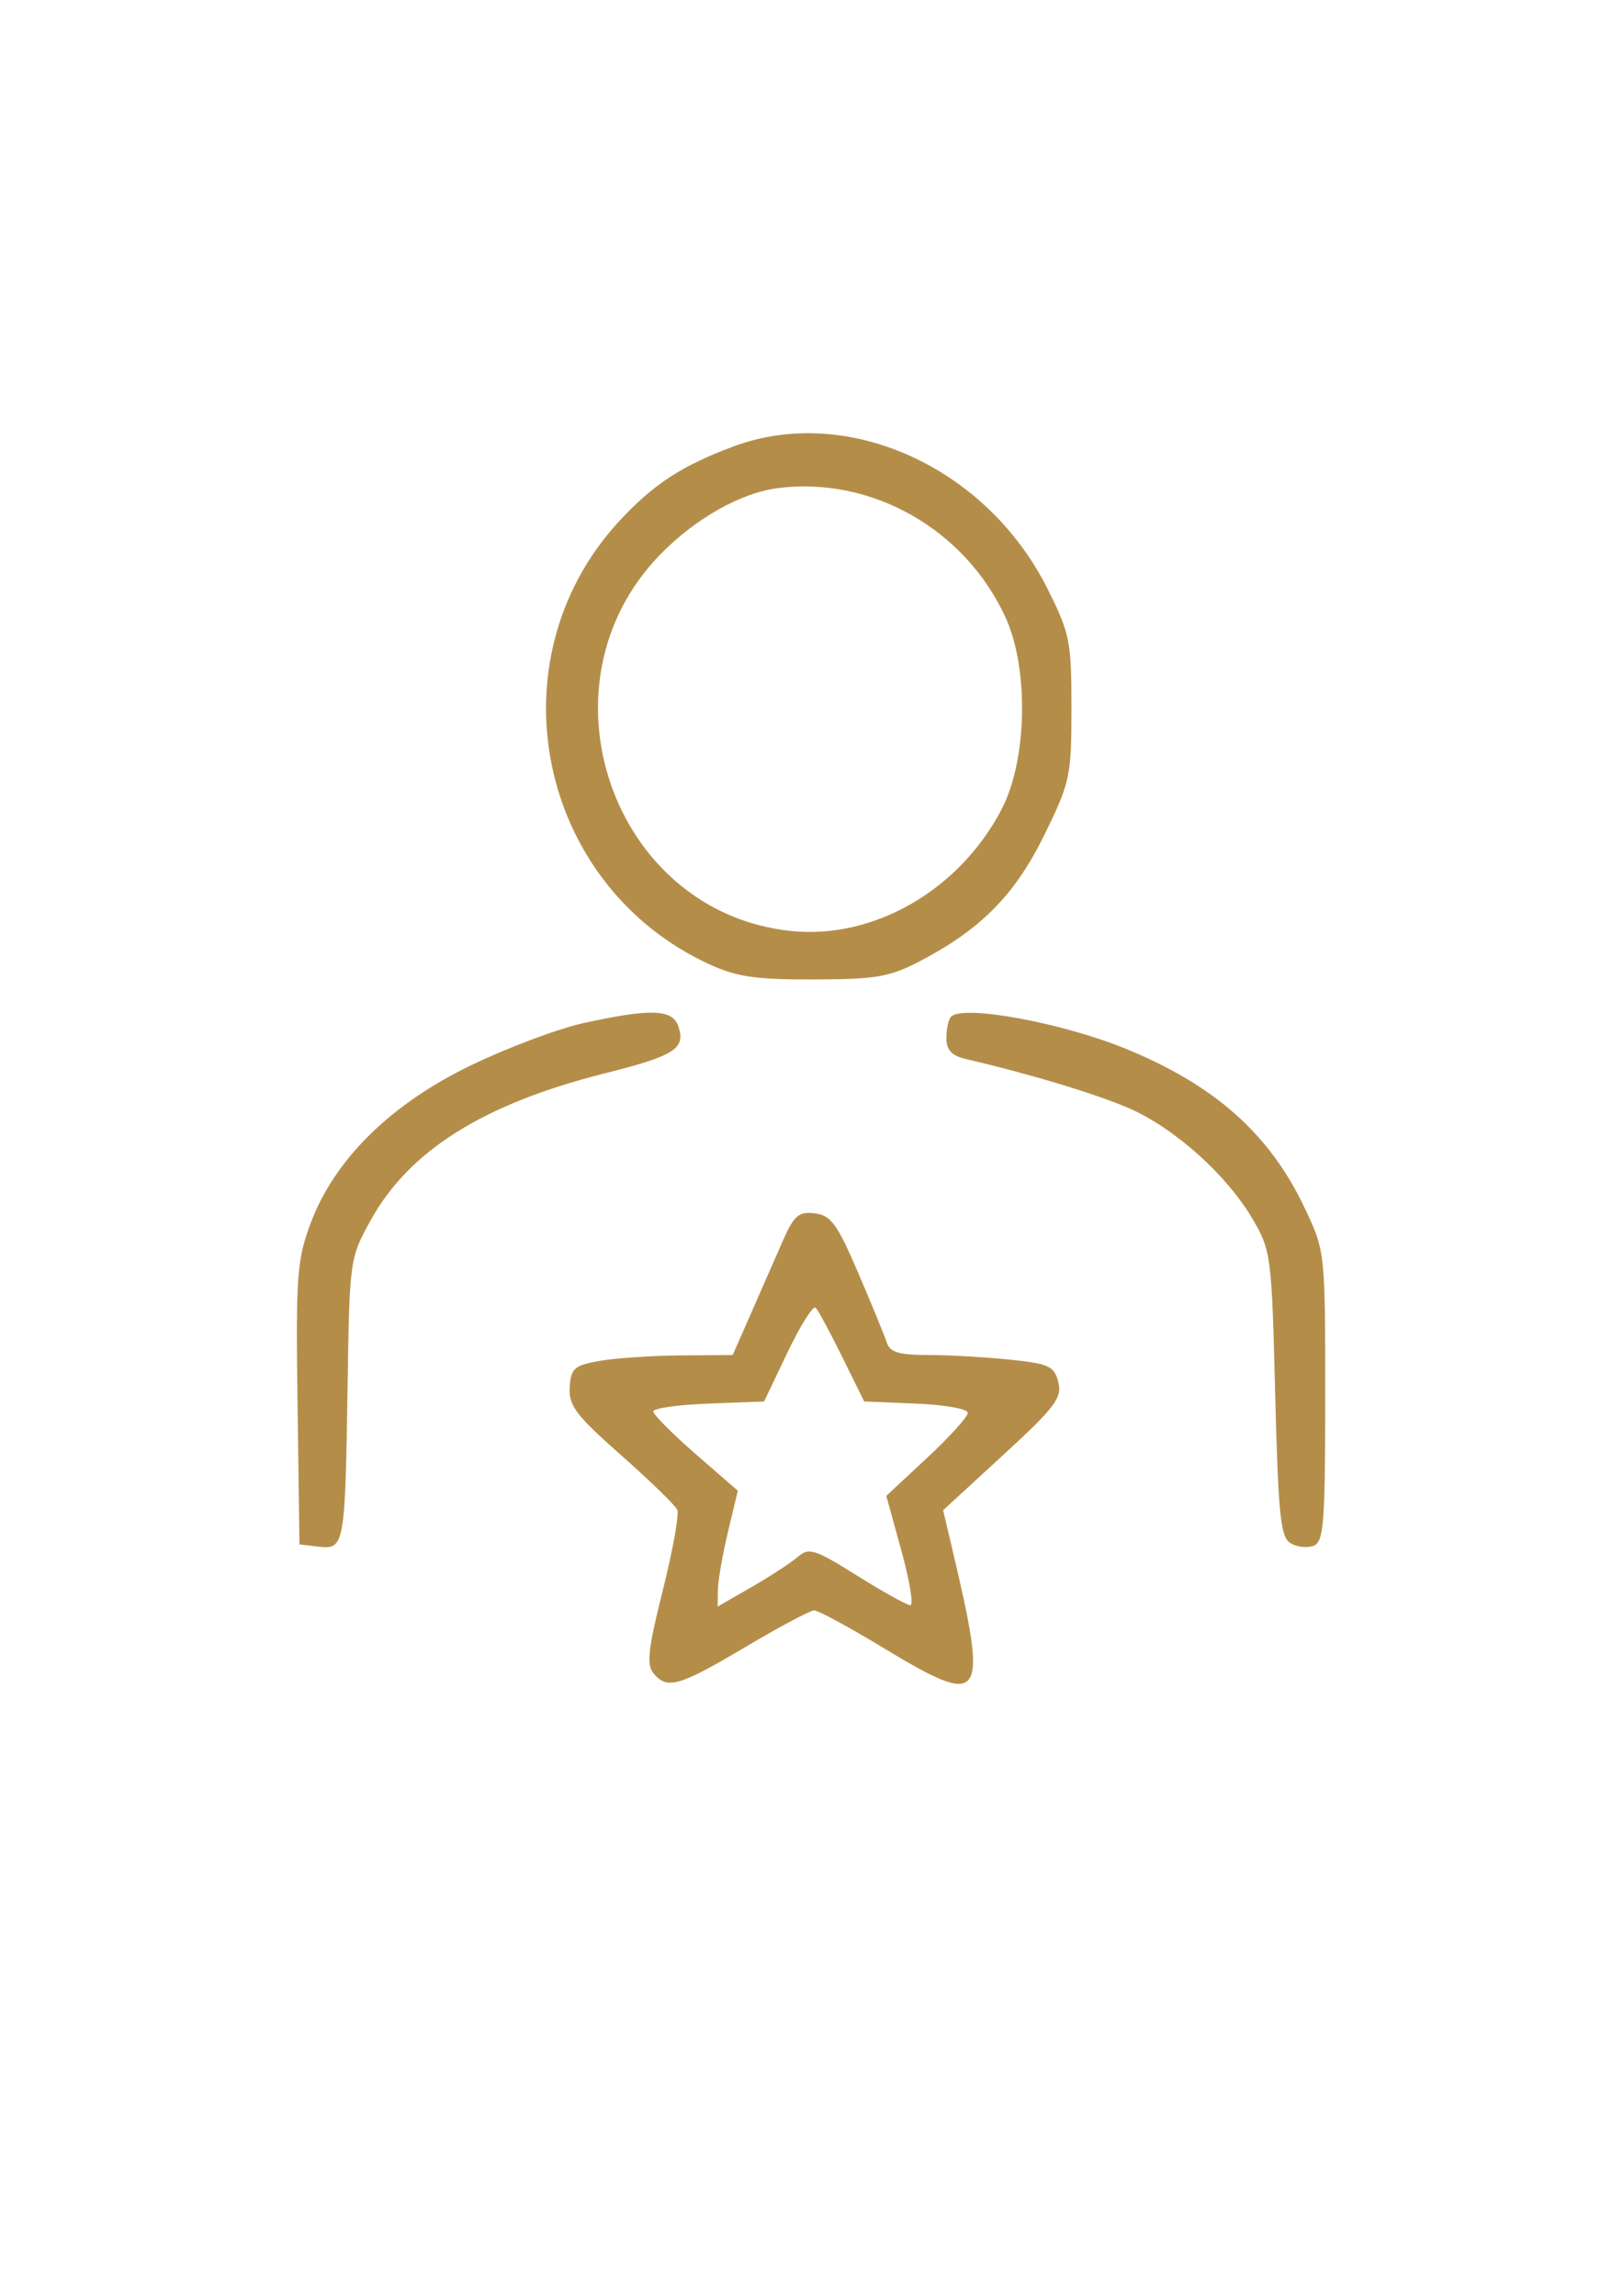 <?xml version="1.0" encoding="UTF-8" standalone="no"?>
<svg xmlns="http://www.w3.org/2000/svg" xmlns:xlink="http://www.w3.org/1999/xlink" width="794" zoomAndPan="magnify" viewBox="0 0 594.96 842.25" height="1123" preserveAspectRatio="xMidYMid meet" version="1.2"><defs><clipPath id="4c22330097"><path d="M 0.246 158 L 594.676 158 L 594.676 618 L 0.246 618 Z M 0.246 158 "/></clipPath></defs><g id="c70096dbbb"><g clip-rule="nonzero" clip-path="url(#4c22330097)"><path style=" stroke:none;fill-rule:evenodd;fill:#b48e49;fill-opacity:1;" d="M 268.871 163.766 C 249.926 170.801 239.32 177.742 226.859 191.254 C 180.066 242.023 196.816 324.559 259.824 353.664 C 270.004 358.367 276.902 359.375 298.445 359.305 C 321.598 359.23 326.207 358.414 337.785 352.328 C 359.887 340.703 372.305 328.012 383.023 306.074 C 392.395 286.91 392.859 284.711 392.859 259.727 C 392.859 235.164 392.297 232.383 383.996 215.84 C 361.637 171.285 310.68 148.234 268.871 163.766 M 957.656 166.664 C 939.199 176.418 921.57 203.195 909.598 239.672 C 905.094 253.391 904.805 253.668 896.77 251.969 C 860.66 244.34 820.906 242.504 807.246 247.844 C 789.844 254.641 781.438 268.617 781.637 290.426 C 781.816 310.242 792.285 331.629 816.387 361.422 C 826.5 373.926 834.777 385.227 834.777 386.531 C 834.777 387.84 832.855 390.504 830.5 392.457 C 821.613 399.836 794.797 437.527 788.223 451.887 C 779.195 471.602 778.438 495.84 786.508 506.719 C 800.586 525.711 826.379 531.668 864.281 524.688 C 909.449 516.367 904.367 515.598 909.555 531.578 C 916.957 554.383 931.27 579.492 944.289 592.512 C 965.523 613.746 985.949 614.645 1007.473 595.293 C 1020.977 583.148 1034.445 560.543 1043.328 535.109 C 1049.734 516.758 1048.625 517.016 1089.066 524.457 C 1127.742 531.57 1150.09 526.281 1165.688 506.328 C 1170.652 499.98 1171.785 495.34 1171.785 481.348 C 1171.793 456 1161.848 436.219 1130.656 399.562 L 1117.977 384.664 L 1133.535 366.867 C 1142.094 357.082 1154.152 339.59 1160.332 328.004 C 1170.504 308.938 1171.582 305.148 1171.68 288.117 C 1171.805 266.91 1167.52 258.445 1152.078 249.406 C 1144.875 245.188 1138.934 244.402 1116.949 244.785 C 1093.152 245.199 1066.145 249.305 1054.824 254.227 C 1051.496 255.672 1049.668 252.926 1045.934 240.844 C 1036.211 209.422 1017.359 179.688 1000.297 168.867 C 986.211 159.934 971.805 159.188 957.656 166.664 M -952.66 175.031 C -994.699 199.668 -1025.742 211.609 -1070.238 220.27 C -1087.645 223.652 -1102.406 227.906 -1103.727 229.91 C -1105.055 231.93 -1105.719 272.539 -1105.238 322.672 C -1104.387 411.254 -1104.336 411.98 -1097.375 432.824 C -1083.68 473.836 -1055.648 514.43 -1019.445 545.691 C -987.711 573.094 -945.066 599.367 -932.328 599.359 C -925.57 599.359 -889.551 578.641 -867.512 562.074 C -834.344 537.141 -808.07 507.703 -789.328 474.453 C -764.543 430.488 -759.246 399.07 -760.328 302.473 C -760.879 253.172 -762.027 231.531 -764.203 229.359 C -765.902 227.664 -780.652 223.637 -796.984 220.414 C -813.316 217.188 -833.168 212.438 -841.102 209.852 C -858.477 204.188 -896.805 186.23 -918.566 173.551 L -934.398 164.328 Z M -352.316 173.008 C -386.246 195.844 -428.816 213.039 -469.609 220.387 C -483.691 222.922 -496.914 226.699 -498.996 228.781 C -502.125 231.914 -502.781 246.266 -502.781 311.887 C -502.781 409.648 -500.344 425.691 -478.82 469.543 C -466.281 495.094 -441.805 526.086 -417.387 547.328 C -393.977 567.695 -345.93 599.363 -338.445 599.363 C -325.418 599.363 -273.551 562.379 -243.844 531.906 C -208.387 495.535 -188.363 458.434 -177.746 409.434 C -172.98 387.422 -172.324 375.402 -172.324 309.895 C -172.324 221.305 -170.387 226.809 -203.797 220.406 C -243.516 212.793 -285.633 196.492 -316.727 176.699 C -337.453 163.504 -338.094 163.438 -352.316 173.008 M 1602.969 169.984 C 1596.414 174.988 1590.105 189.105 1590.105 198.773 C 1590.105 210.648 1586.559 214.328 1566.094 223.691 L 1548.641 231.684 L 1532 221.449 C 1522.848 215.816 1512.527 211.211 1509.062 211.211 C 1501.781 211.211 1464.98 247.914 1462.547 257.605 C 1461.621 261.293 1463.551 267.59 1467.785 274.699 C 1484.082 302.062 1483.68 299.684 1475.402 319.789 L 1467.953 337.891 L 1448.129 344.09 C 1423.953 351.656 1422.254 354.484 1422.254 387.184 C 1422.254 412.246 1426.164 424.82 1434.684 427.172 C 1437.227 427.871 1445.633 429.98 1453.375 431.863 C 1461.297 433.785 1468.035 437.035 1468.797 439.301 C 1469.543 441.508 1473.098 450.078 1476.695 458.34 L 1483.246 473.367 L 1472.418 491.281 C 1466.465 501.133 1461.594 510.785 1461.594 512.727 C 1461.594 520.633 1492.723 555.535 1503.91 560.172 C 1511.078 563.141 1513.387 562.574 1530.34 553.723 L 1548.91 544.02 L 1567.992 552.406 C 1587.863 561.137 1590 563.805 1590.07 579.961 C 1590.09 584.438 1592.805 592.105 1596.105 597.008 L 1602.105 605.922 L 1632.871 606.66 C 1663.043 607.383 1663.758 607.27 1669.938 600.598 C 1674.367 595.816 1676.887 588.988 1678.414 577.59 C 1680.789 559.883 1681.355 559.352 1710.012 548.016 L 1721.078 543.637 L 1734.25 552.09 C 1742.43 557.34 1751.043 560.645 1756.977 560.812 C 1765.598 561.059 1768.418 559.117 1785.848 540.938 C 1808.641 517.16 1809.176 514.348 1795.629 489.57 L 1786.094 472.133 L 1791.383 460.348 C 1794.293 453.863 1797.453 446 1798.406 442.871 C 1800.133 437.207 1818.543 428.891 1829.355 428.891 C 1832.051 428.891 1837.148 425.992 1840.688 422.453 C 1846.77 416.371 1847.129 414.363 1847.129 386.141 C 1847.129 350.902 1846.355 349.652 1820.598 343.262 C 1811.387 340.973 1802.816 338.148 1801.547 336.973 C 1799.574 335.156 1792.996 318.703 1787.668 302.277 C 1786.734 299.398 1789.785 292.152 1795.66 283.301 C 1809.602 262.305 1808.723 257.043 1787.527 234.574 C 1763.609 209.223 1761.379 208.594 1737.898 220.676 L 1718.938 230.43 L 1702.387 223.09 C 1693.281 219.059 1684.508 214.711 1682.887 213.438 C 1681.27 212.164 1679.16 204.184 1678.203 195.703 C 1676.953 184.688 1674.652 178.34 1670.125 173.457 C 1664.043 166.898 1662.664 166.629 1635.473 166.707 C 1617.371 166.762 1605.645 167.945 1602.969 169.988 M 285.332 179.031 C 271.617 180.746 254.902 190.156 241.953 203.445 C 195.375 251.27 224.422 334.762 290 341.527 C 320.445 344.672 351.914 326.434 367.309 296.73 C 376.637 278.719 377.289 245.32 368.672 226.5 C 353.898 194.227 319.684 174.734 285.332 179.031 M 961.465 182.57 C 951.301 189.082 937.449 209.43 928.184 231.457 C 916.988 258.086 916.922 257.965 950.559 272.07 L 979.789 284.332 L 994.488 276.918 C 1002.57 272.84 1014.324 267.965 1020.605 266.086 C 1026.887 264.207 1032.637 261.078 1033.379 259.137 C 1035.156 254.508 1025.047 226.582 1015.418 209.516 C 998.996 180.41 979.801 170.824 961.465 182.57 M 1614.66 186.988 C 1613.02 188.047 1610.422 197.023 1608.883 206.93 C 1606.285 223.707 1600.602 234.812 1594.621 234.812 C 1593.223 234.812 1582.895 238.957 1571.676 244.023 C 1548.711 254.395 1546.672 254.203 1523.715 239.512 L 1511.09 231.426 L 1499.254 242.957 C 1481.832 259.926 1481.797 260.152 1493.344 279.219 C 1498.961 288.492 1503.559 298.379 1503.559 301.184 C 1503.559 306.105 1494.781 328.801 1485.676 347.43 C 1481.762 355.434 1479.355 356.902 1464.219 360.543 C 1454.844 362.793 1445.695 365.59 1443.895 366.758 C 1439.422 369.648 1439.449 403.68 1443.926 407.391 C 1445.742 408.902 1454.656 411.855 1463.727 413.949 C 1481.199 417.984 1486.406 422.355 1489.332 435.445 C 1490.301 439.773 1493.895 448.883 1497.324 455.688 C 1500.754 462.488 1503.559 470.621 1503.559 473.762 C 1503.559 476.898 1498.816 486.977 1493.02 496.148 L 1482.484 512.836 L 1495.453 525.941 C 1502.582 533.148 1509.98 539.02 1511.887 538.996 C 1513.793 538.973 1521.262 535.453 1528.473 531.176 C 1544.371 521.742 1552.352 521.395 1567.066 529.488 C 1573.246 532.891 1581.492 536.438 1585.395 537.379 C 1599.129 540.68 1605.887 549.43 1608.375 567.141 C 1609.633 576.105 1611.418 584.664 1612.34 586.156 C 1613.27 587.66 1623.297 588.875 1634.797 588.875 C 1657.879 588.875 1655.773 590.754 1659.68 566.672 C 1662.352 550.195 1667.625 542.449 1678.578 538.902 C 1684.012 537.145 1694.023 532.914 1700.828 529.504 C 1717.309 521.246 1722.402 521.648 1740.66 532.66 L 1756.145 541.996 L 1770.164 528.152 C 1777.875 520.535 1784.184 513.441 1784.184 512.379 C 1784.184 511.32 1780.055 503.609 1775.012 495.242 C 1764.859 478.41 1763.809 470.77 1770.043 459.051 C 1772.34 454.723 1775.844 445.832 1777.824 439.293 C 1782.941 422.406 1788.957 417.152 1807.734 413.164 C 1826.605 409.16 1827.457 407.84 1827.457 382.539 L 1827.457 364.867 L 1808.328 360.504 C 1787.117 355.668 1783.57 352.594 1777.902 334.156 C 1775.852 327.488 1772.297 318.402 1770 313.961 C 1763.766 301.902 1764.855 294.129 1775.004 278.262 C 1780.055 270.371 1784.184 262.934 1784.184 261.734 C 1784.184 260.531 1777.988 253.449 1770.414 245.984 L 1756.645 232.426 L 1742.223 241.43 C 1725.543 251.836 1713.52 253.02 1701.129 245.465 C 1696.562 242.68 1687.926 238.93 1681.938 237.137 C 1667.281 232.746 1661.809 224.957 1659.547 205.277 C 1658.512 196.277 1656.332 188.051 1654.703 186.988 C 1653.07 185.93 1644.066 185.062 1634.691 185.062 C 1625.316 185.062 1616.301 185.93 1614.66 186.988 M -951.809 197.953 C -987.289 218.363 -1021.145 230.828 -1065.34 239.754 L -1086.32 243.992 L -1087.066 303.004 C -1088.387 407.449 -1081.434 439.66 -1047.711 485.277 C -1025.52 515.301 -980.77 553.941 -947.484 571.824 L -932.84 579.695 L -921.719 573.492 C -879.461 549.918 -838.453 513.609 -816.031 479.914 C -785.887 434.609 -780.781 410.473 -780.781 313.305 C -780.781 271.668 -781.777 245 -783.367 244.016 C -784.789 243.137 -792.754 241.332 -801.07 240 C -832.977 234.898 -861.852 225.09 -898.039 207.051 L -935.32 188.465 Z M -348.059 194.617 C -362.062 204.332 -396.848 220.555 -420.191 228.258 C -436.637 233.688 -474.383 242.684 -480.719 242.684 C -483.086 242.684 -481.492 402.133 -479.02 413.156 C -465.418 473.668 -418.078 531.688 -349.535 571.859 L -337.516 578.902 L -318.203 566.867 C -307.586 560.246 -289.613 546.805 -278.262 536.996 C -239.285 503.297 -217.527 472.004 -202.137 427.508 C -194.965 406.77 -194.898 405.934 -193.906 326.152 C -192.781 235.328 -191.102 242.5 -214.285 238.992 C -241.23 234.914 -290.676 215.816 -318.891 198.586 C -336.504 187.836 -337.984 187.633 -348.059 194.617 M 812.168 262 C 792.984 270.785 790.414 289.059 804.441 316.91 C 812.297 332.508 838.98 368.617 845.73 372.789 C 847.047 373.602 853.09 369.715 859.156 364.145 C 865.223 358.578 874.406 350.82 879.57 346.902 C 888.652 340.012 889.094 338.879 893.23 311.559 C 895.582 296.035 898.246 280.281 899.148 276.555 C 900.727 270.047 900.066 269.59 882.867 265.27 C 857.414 258.875 822.516 257.262 812.168 262 M 1094.422 260.168 C 1090.816 260.738 1080.383 263.141 1071.242 265.508 C 1054.805 269.762 1054.633 269.906 1055.984 277.887 C 1056.738 282.324 1059.023 297.441 1061.055 311.48 C 1064.387 334.473 1065.512 337.594 1072.375 342.91 C 1076.566 346.16 1085.434 353.852 1092.074 360.004 C 1098.715 366.156 1105.363 371.191 1106.848 371.191 C 1110.648 371.191 1125.898 353.82 1138.141 335.535 C 1163.07 298.312 1163.738 269.945 1139.898 260.879 C 1133.598 258.484 1107.641 258.078 1094.422 260.168 M 1607.359 331.195 C 1573.688 376.191 1558.762 398.215 1558.711 402.98 C 1558.633 409.832 1558.715 409.863 1585.516 411.758 C 1600.301 412.805 1613.117 414.105 1613.996 414.645 C 1614.875 415.188 1614.082 423.039 1612.234 432.094 C 1598.938 497.277 1598.586 508.883 1609.918 508.883 C 1616.832 508.883 1718.238 374.984 1718.457 365.57 C 1718.664 356.445 1715.316 355.457 1684.305 355.457 L 1658.297 355.457 L 1658.297 348.746 C 1658.297 345.059 1660.559 330.602 1663.324 316.621 C 1672.426 270.629 1672.324 266.285 1662.141 266.285 C 1657.09 266.285 1646.895 278.363 1607.359 331.195 M 910.348 298.414 C 908.211 310.312 906.926 320.93 907.488 322.004 C 908.047 323.078 914.859 319.891 922.625 314.926 C 930.391 309.957 941.688 303.371 947.727 300.289 C 960.656 293.695 959.383 291.383 937.887 282.434 C 915.547 273.137 914.797 273.574 910.348 298.414 M 1017.465 283.168 C 998.906 290.84 997.34 292.281 1003.445 296.098 C 1006.059 297.73 1016.055 304.086 1025.66 310.215 C 1044.332 322.133 1047.305 323.227 1047.055 318.082 C 1046.297 302.688 1039.992 278.047 1036.668 277.488 C 1034.535 277.129 1025.895 279.684 1017.465 283.168 M -367.195 284.977 C -387.102 292.094 -410.359 313.418 -420.461 333.816 C -427.156 347.328 -427.941 351.629 -427.984 375.125 C -428.027 398.887 -427.309 402.832 -420.32 417.09 C -411.227 435.645 -393.418 453.836 -375.391 462.984 C -364.293 468.617 -358.949 469.539 -337.551 469.527 C -315.691 469.52 -311.023 468.664 -299.473 462.578 C -283.129 453.965 -264.098 433.941 -256.055 416.895 C -250.914 406.012 -249.934 399.633 -249.824 376.438 C -249.707 351.832 -250.449 347.285 -256.785 333.766 C -276.453 291.797 -325.566 270.094 -367.195 284.977 M -359.293 302.27 C -375.613 307.707 -393.715 323.824 -402.465 340.707 C -408.301 351.969 -409.43 357.539 -409.43 375.125 C -409.43 392.609 -408.293 398.293 -402.609 409.219 C -378.527 455.551 -327.906 466.445 -291.125 433.219 C -269.797 413.949 -261.129 378.949 -270.613 350.398 C -277.203 330.547 -297.691 309.66 -317.16 302.938 C -334.973 296.793 -342.504 296.672 -359.293 302.27 M 960.668 310.086 C 951.289 315.234 934.77 325.5 923.949 332.895 L 904.277 346.344 L 903.555 384.871 L 902.828 423.395 L 923.227 437.879 C 934.441 445.844 950.98 456.227 959.98 460.953 L 976.34 469.543 L 988.648 463.023 C 1014.262 449.461 1047.539 425.75 1049.984 419.324 C 1051.344 415.742 1052.461 398.57 1052.461 381.164 L 1052.461 349.52 L 1043.578 341.145 C 1035.883 333.883 981.961 300.074 978.844 300.555 C 978.223 300.648 970.043 304.938 960.668 310.086 M -877.164 318.184 C -879.691 320.762 -896.508 342.559 -914.539 366.617 C -932.57 390.68 -948.508 410.402 -949.953 410.449 C -951.402 410.492 -960.719 401.387 -970.656 390.207 C -990.812 367.539 -993.664 365.273 -999.348 367.457 C -1007.719 370.668 -1006.406 377.094 -994.633 390.527 C -958.102 432.223 -951.75 438.164 -946.832 435.254 C -938.73 430.457 -862.105 328.316 -862.094 322.297 C -862.09 319.203 -863.953 315.961 -866.234 315.086 C -871.949 312.891 -872 312.906 -877.164 318.184 M 1613.113 354.082 C 1597.832 374.809 1586.008 392.449 1586.844 393.281 C 1587.676 394.113 1598.227 394.797 1610.297 394.797 C 1628.383 394.797 1632.527 395.566 1633.918 399.184 C 1634.844 401.594 1633.512 415.84 1630.957 430.836 C 1628.402 445.832 1626.871 458.664 1627.559 459.352 C 1628.938 460.727 1686.23 384.492 1688.75 377.93 C 1690.105 374.398 1687.289 373.812 1668.895 373.812 C 1657.105 373.812 1645.176 372.594 1642.387 371.102 C 1636.312 367.848 1635.93 358.656 1640.879 335.023 C 1642.781 325.949 1643.562 318.047 1642.617 317.465 C 1641.668 316.879 1628.395 333.355 1613.113 354.086 M 961.742 352.391 C 940.441 365.789 935.809 387.66 950.098 407.387 C 964.18 426.828 988.762 428.09 1003.855 410.152 C 1012.051 400.414 1014.191 392.402 1012.324 378.484 C 1009.168 354.93 980.898 340.348 961.742 352.391 M 1068.195 384.141 L 1068.195 408.398 L 1081.309 397.418 C 1088.52 391.383 1094.422 385.59 1094.422 384.551 C 1094.422 382.762 1087.133 375.68 1074.098 364.809 L 1068.195 359.887 Z M 871.969 372.707 C 865.938 377.867 861.004 383.52 861.004 385.266 C 861.004 388.227 882.527 407.91 885.762 407.91 C 886.57 407.91 887.23 397.879 887.23 385.617 C 887.23 373.355 886.266 363.324 885.082 363.324 C 883.898 363.324 877.996 367.547 871.969 372.707 M 969.375 366.441 C 966.234 367.961 962.289 372.512 960.613 376.559 C 951.793 397.859 978.004 416.105 991.945 398.375 C 1000.68 387.273 997.422 371.82 985.172 366.234 C 977.652 362.809 976.863 362.82 969.375 366.441 M 213.746 375.332 C 204.664 377.324 186.273 384.211 172.875 390.645 C 143.234 404.867 122.504 425.215 113.715 448.715 C 108.68 462.176 108.254 468.008 108.902 515.027 L 109.613 566.578 L 116.734 567.402 C 126.094 568.48 126.383 566.852 127.262 508.883 C 127.965 462.043 128.031 461.562 135.754 447.617 C 149.93 422.027 177.09 404.984 221.555 393.773 C 247.254 387.293 251.262 384.773 248.699 376.703 C 246.621 370.16 238.773 369.852 213.746 375.332 M 348.711 372.941 C 347.75 373.902 346.965 377.422 346.965 380.758 C 346.965 385.223 348.871 387.27 354.176 388.508 C 377.812 394.016 402.488 401.48 414.309 406.703 C 430.879 414.02 449.832 431.051 459.27 447.098 C 466.102 458.719 466.332 460.496 467.605 511.227 C 468.719 555.453 469.562 563.805 473.148 566.062 C 475.48 567.527 479.312 567.984 481.676 567.082 C 485.449 565.633 485.965 559.07 485.961 512.242 C 485.961 459.117 485.953 459.031 478.43 443.133 C 465.566 415.945 445.34 397.984 412.531 384.629 C 389.188 375.125 353.129 368.523 348.711 372.941 M 839.672 404.633 C 814.328 432.398 797.984 460.996 796.082 480.887 C 795.094 491.238 795.926 494.238 801.406 500.145 C 808.25 507.512 822.754 512.777 836.285 512.801 C 850.738 512.828 893.699 504.559 897.359 501.047 C 900.152 498.367 900.312 495.699 898.102 488.828 C 896.547 483.988 894.023 469.41 892.492 456.43 C 890.191 436.895 888.652 431.918 883.562 427.578 C 880.18 424.695 870.938 416.727 863.023 409.875 C 855.113 403.027 848.102 397.418 847.445 397.418 C 846.785 397.418 843.289 400.664 839.672 404.633 M 1083.934 414.754 L 1064.262 431.844 L 1062.195 452.004 C 1061.059 463.094 1058.547 478.238 1056.613 485.66 C 1053.25 498.57 1053.344 499.277 1058.68 501.914 C 1075.516 510.234 1126.336 514.086 1140.473 508.117 C 1158.301 500.582 1161.832 480.535 1149.93 454.402 C 1141.82 436.609 1112.074 397.344 1106.848 397.543 C 1105.062 397.609 1094.75 405.355 1083.934 414.754 M 286.785 455.59 C 284.055 461.82 278.84 473.703 275.195 482 L 268.57 497.078 L 249.414 497.23 C 238.875 497.312 225.535 498.211 219.766 499.227 C 210.441 500.867 209.219 501.945 208.766 508.91 C 208.336 515.617 211.047 519.207 227.578 533.797 C 238.203 543.172 247.5 552.211 248.234 553.879 C 248.969 555.547 246.574 568.848 242.91 583.434 C 237.57 604.703 236.891 610.723 239.477 613.836 C 244.512 619.902 248.84 618.672 273.133 604.254 C 285.609 596.848 297 590.777 298.445 590.766 C 299.887 590.75 311.098 596.805 323.359 604.227 C 360.902 626.938 362.48 624.73 349.113 568.168 L 345.773 554.02 L 367.738 533.832 C 386.883 516.242 389.492 512.801 388.047 507.055 C 386.566 501.16 384.676 500.277 370.227 498.77 C 361.336 497.84 347.883 497.078 340.328 497.078 C 329.562 497.078 326.27 496.086 325.098 492.488 C 324.277 489.969 319.555 478.457 314.602 466.918 C 306.914 448.996 304.59 445.816 298.676 445.102 C 292.723 444.383 291.055 445.855 286.785 455.59 M 907.215 449.363 C 906.496 450.527 907.961 461.445 910.473 473.621 C 915.723 499.102 914.711 498.699 942.191 486.238 L 959.168 478.539 L 940.902 467.762 C 930.855 461.832 920.203 454.793 917.227 452.113 C 911.262 446.758 909.18 446.188 907.215 449.363 M 1028.359 457.156 C 1020.152 462.527 1008.996 469.422 1003.566 472.477 L 993.695 478.035 L 1001.441 481.922 C 1014.711 488.578 1036.523 495.531 1038.359 493.695 C 1039.945 492.105 1046.742 458.457 1047.074 450.527 C 1047.285 445.574 1044.625 446.516 1028.359 457.156 M 288.707 496.082 L 280.086 514.125 L 259.758 514.895 C 248.578 515.316 239.434 516.613 239.434 517.777 C 239.434 518.941 246.41 525.965 254.938 533.383 L 270.441 546.867 L 266.832 561.969 C 264.848 570.277 263.184 579.836 263.133 583.223 L 263.039 589.371 L 275.496 582.199 C 282.348 578.258 289.984 573.273 292.469 571.121 C 296.543 567.594 298.676 568.273 314.258 578.043 C 323.758 584 332.531 588.871 333.754 588.871 C 334.977 588.871 333.492 579.844 330.449 568.812 L 324.922 548.75 L 339.879 534.828 C 348.102 527.176 354.832 519.73 354.832 518.289 C 354.832 516.848 346.273 515.32 335.816 514.898 L 316.805 514.125 L 308.742 497.762 C 304.309 488.762 299.926 480.641 299.004 479.719 C 298.078 478.793 293.445 486.16 288.707 496.082 M 957.32 495.898 C 947.547 500.676 935.316 505.984 930.145 507.691 C 921.176 510.648 920.809 511.238 922.266 520.328 C 925.023 537.551 943.973 571.848 957.133 583.43 C 970.945 595.59 978.172 596.695 991.211 588.637 C 1005.363 579.891 1027.738 542.332 1032.633 519.113 C 1034.316 511.117 1034.07 510.887 1017.832 505.004 C 1008.75 501.715 996.008 496.621 989.516 493.684 C 985.152 491.703 980.777 489.73 976.402 487.773 C 975.68 487.461 967.094 491.117 957.32 495.898 "/></g></g></svg>